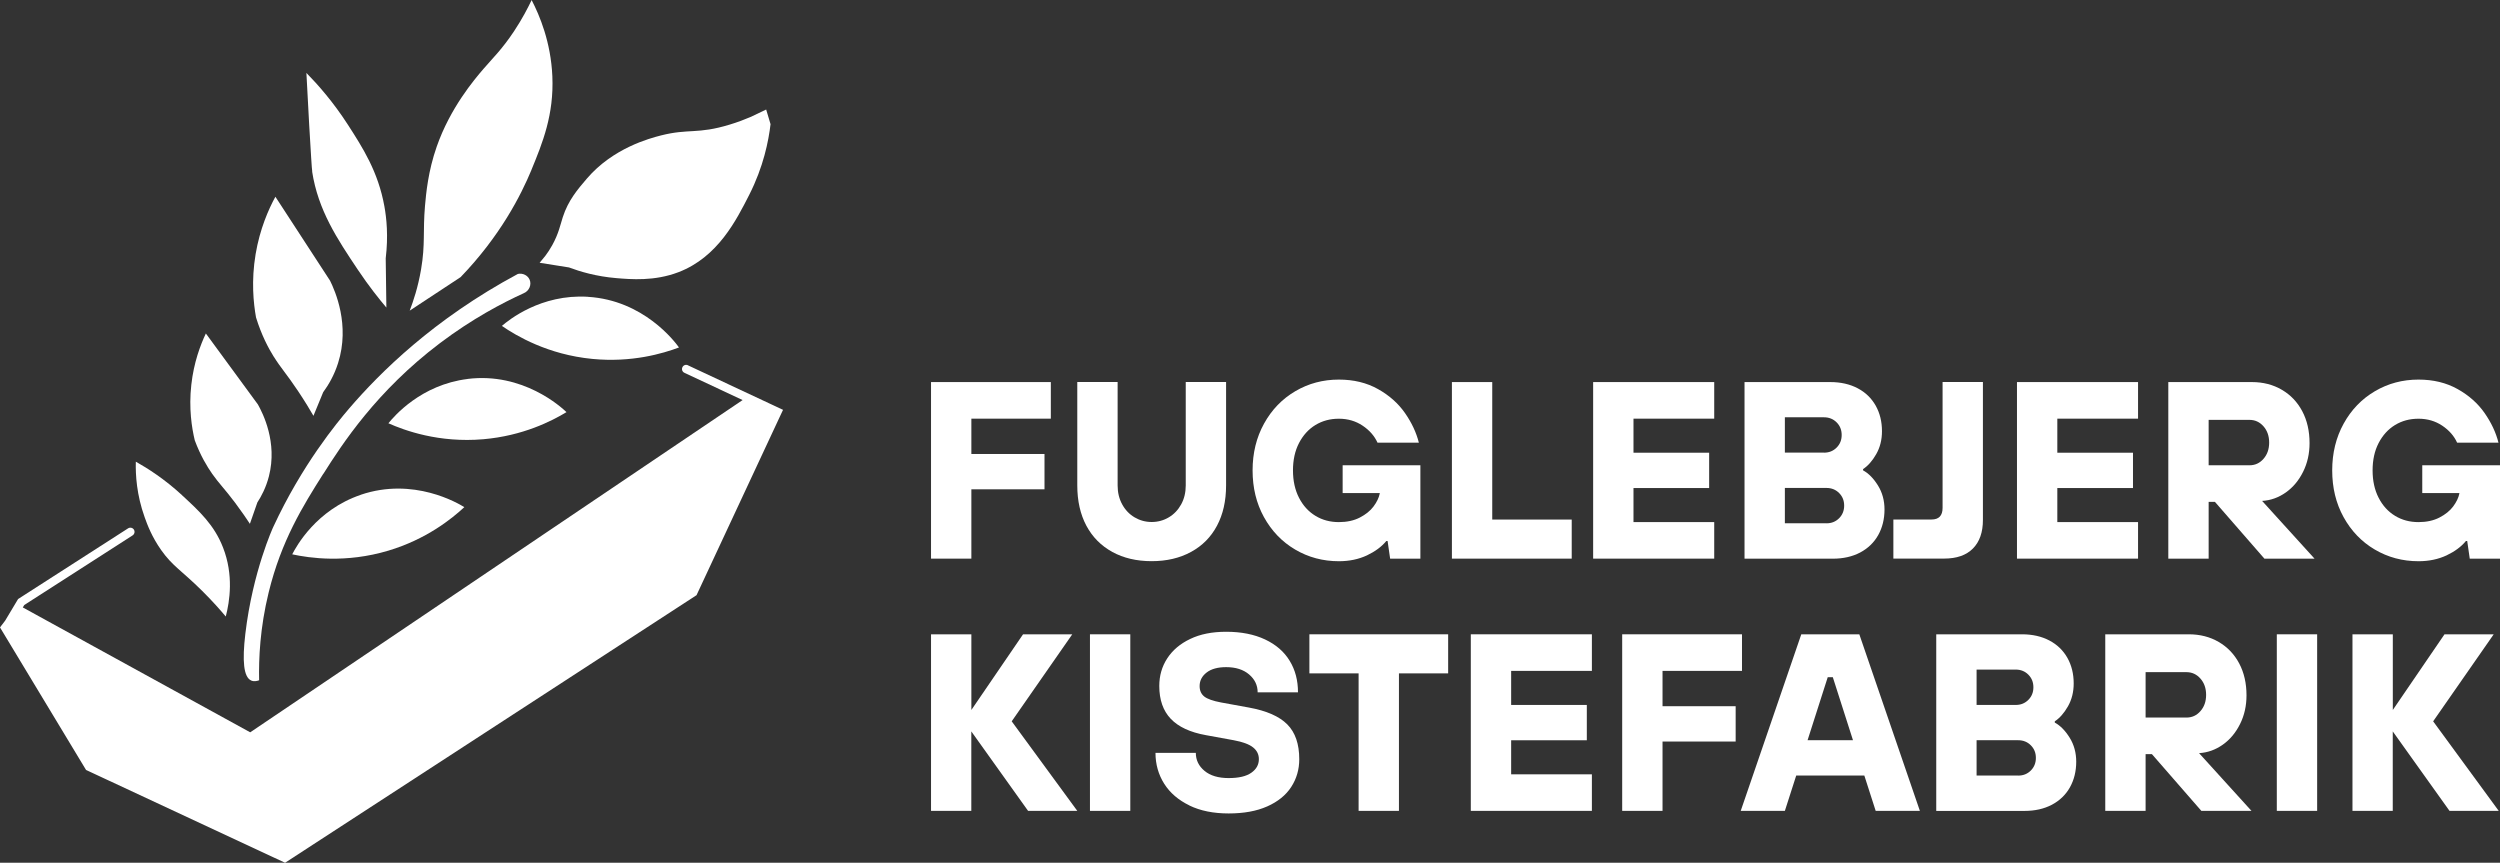 <?xml version="1.0" encoding="UTF-8"?>
<svg id="Layer_2" xmlns="http://www.w3.org/2000/svg" viewBox="0 0 493.3 170.23">
  <rect x="0" y="0" width="493.3" height="170.23" fill="#333333" stroke="none"/>
  <defs>
    <style>
      .cls-1 {
        fill: #fff;
      }
    </style>
  </defs>
  <g id="Layer_1-2" data-name="Layer_1">
    <path class="cls-1" d="M135.74,72.07c-.41-.19-.9-.02-1.09.4-.19.41-.02.9.4,1.09l11.48,5.38-97.16,65.56L4.5,119.86l.29-.48,21.38-13.74c.38-.25.49-.75.25-1.14-.25-.38-.75-.49-1.14-.25l-21.71,13.95-2.55,4.26-1.02,1.34,16.98,28.13,39.27,18.31,81.19-52.8,16.37-35.08s.67-1.42.7-1.49l-18.77-8.79Z"/>
    <g>
      <path class="cls-1" d="M191.67,110.23h-7.96v-34.84h23.64v7.22h-15.68v6.97h14.43v6.97h-14.43v13.69Z"/>
      <path class="cls-1" d="M219.49,108.91c-2.22-1.21-3.93-2.94-5.13-5.18-1.19-2.24-1.79-4.89-1.79-7.94v-20.41h7.96v20.41c0,1.39.3,2.64.9,3.73.6,1.1,1.41,1.95,2.44,2.56,1.03.61,2.16.92,3.38.92s2.36-.31,3.38-.92c1.03-.61,1.84-1.47,2.44-2.56.6-1.09.9-2.34.9-3.73v-20.41h7.96v20.41c0,3.05-.6,5.7-1.79,7.94s-2.9,3.97-5.13,5.18c-2.22,1.21-4.81,1.82-7.77,1.82s-5.54-.61-7.76-1.82Z"/>
      <path class="cls-1" d="M264.94,91.81h15.33v18.42h-5.97l-.5-3.48h-.25c-.93,1.13-2.21,2.07-3.83,2.84-1.63.76-3.47,1.15-5.53,1.15-3.15,0-6.03-.77-8.64-2.31-2.61-1.54-4.65-3.68-6.15-6.4s-2.24-5.79-2.24-9.21.75-6.5,2.26-9.23c1.51-2.74,3.57-4.87,6.17-6.4,2.6-1.53,5.47-2.29,8.59-2.29,2.92,0,5.49.62,7.72,1.87,2.22,1.24,4,2.82,5.33,4.73,1.33,1.91,2.24,3.86,2.74,5.85h-8.16c-.6-1.33-1.58-2.45-2.94-3.36-1.36-.91-2.92-1.37-4.68-1.37s-3.27.42-4.63,1.24c-1.36.83-2.44,2.02-3.24,3.56s-1.19,3.34-1.19,5.4.4,3.86,1.19,5.4,1.87,2.73,3.24,3.56c1.36.83,2.9,1.24,4.63,1.24,1.59,0,2.97-.3,4.13-.9s2.07-1.33,2.71-2.19,1.05-1.71,1.22-2.54v-.1h-7.32v-5.47Z"/>
      <path class="cls-1" d="M310.13,110.23h-23.64v-34.84h7.96v27.13h15.68v7.72Z"/>
      <path class="cls-1" d="M338.25,110.23h-23.89v-34.84h23.89v7.22h-15.93v6.72h14.93v6.97h-14.93v6.72h15.93v7.22Z"/>
      <path class="cls-1" d="M344.23,110.23v-34.84h16.92c2.06,0,3.86.41,5.4,1.22,1.54.81,2.73,1.96,3.56,3.43.83,1.48,1.24,3.16,1.24,5.05,0,1.69-.38,3.2-1.14,4.53-.76,1.33-1.63,2.31-2.59,2.94v.25c1.1.6,2.07,1.59,2.94,2.99.86,1.39,1.29,2.97,1.29,4.73,0,1.89-.42,3.58-1.24,5.05-.83,1.48-2.02,2.62-3.56,3.44-1.54.81-3.34,1.22-5.4,1.22h-17.42ZM359.91,89.32c1,0,1.82-.33,2.49-1s1-1.49,1-2.49-.33-1.82-1-2.49c-.66-.66-1.49-1-2.49-1h-7.72v6.97h7.72ZM360.4,103.26c1,0,1.82-.33,2.49-1,.66-.66,1-1.49,1-2.49s-.33-1.82-1-2.49c-.66-.66-1.49-1-2.49-1h-8.21v6.97h8.21Z"/>
      <path class="cls-1" d="M373.6,110.23v-7.72h7.52c1.46,0,2.19-.76,2.19-2.29v-24.84h7.96v27.23c0,2.42-.66,4.3-1.97,5.62-1.31,1.33-3.21,1.99-5.7,1.99h-10Z"/>
      <path class="cls-1" d="M421.88,110.23h-23.89v-34.84h23.89v7.22h-15.93v6.72h14.93v6.97h-14.93v6.72h15.93v7.22Z"/>
      <path class="cls-1" d="M456.72,110.23h-9.91l-9.76-11.2h-1.24v11.2h-7.96v-34.84h16.48c2.22,0,4.2.51,5.92,1.52,1.73,1.01,3.07,2.42,4.03,4.23.96,1.81,1.44,3.91,1.44,6.3,0,2.06-.42,3.94-1.27,5.65-.85,1.71-1.98,3.07-3.41,4.08-1.43,1.01-2.99,1.57-4.68,1.67l10.35,11.4ZM435.81,91.81h8.06c1.1,0,2.02-.42,2.76-1.27.75-.85,1.12-1.92,1.12-3.21s-.37-2.36-1.12-3.21c-.75-.85-1.67-1.27-2.76-1.27h-8.06v8.96Z"/>
      <path class="cls-1" d="M477.97,91.81h15.33v18.42h-5.97l-.5-3.48h-.25c-.93,1.13-2.21,2.07-3.83,2.84-1.63.76-3.47,1.15-5.53,1.15-3.15,0-6.03-.77-8.64-2.31-2.61-1.54-4.65-3.68-6.15-6.4s-2.24-5.79-2.24-9.21.75-6.5,2.26-9.23c1.51-2.74,3.57-4.87,6.17-6.4,2.6-1.53,5.47-2.29,8.59-2.29,2.92,0,5.49.62,7.72,1.87,2.22,1.24,4,2.82,5.33,4.73,1.33,1.91,2.24,3.86,2.74,5.85h-8.16c-.6-1.33-1.58-2.45-2.94-3.36-1.36-.91-2.92-1.37-4.68-1.37s-3.27.42-4.63,1.24c-1.36.83-2.44,2.02-3.24,3.56s-1.19,3.34-1.19,5.4.4,3.86,1.19,5.4,1.87,2.73,3.24,3.56c1.36.83,2.9,1.24,4.63,1.24,1.59,0,2.97-.3,4.13-.9s2.07-1.33,2.71-2.19,1.05-1.71,1.22-2.54v-.1h-7.32v-5.47Z"/>
      <path class="cls-1" d="M191.67,160h-7.96v-34.84h7.96v14.93l10.2-14.93h9.71l-11.95,17.17,12.94,17.67h-9.71l-11.2-15.68v15.68Z"/>
      <path class="cls-1" d="M223.03,160h-7.96v-34.84h7.96v34.84Z"/>
      <path class="cls-1" d="M234.7,158.93c-2.17-1.05-3.83-2.47-4.98-4.28-1.14-1.81-1.72-3.84-1.72-6.1h7.96c0,1.43.57,2.61,1.72,3.56,1.14.95,2.73,1.42,4.75,1.42s3.48-.35,4.48-1.05,1.49-1.59,1.49-2.69c0-.93-.38-1.7-1.14-2.31-.76-.61-2.04-1.09-3.83-1.42l-5.48-1c-3.12-.56-5.43-1.64-6.94-3.23-1.51-1.59-2.26-3.75-2.26-6.47,0-2.02.52-3.84,1.57-5.45,1.05-1.61,2.55-2.89,4.53-3.83,1.97-.95,4.34-1.42,7.09-1.42,2.99,0,5.55.51,7.69,1.52,2.14,1.01,3.76,2.41,4.85,4.21,1.1,1.79,1.64,3.87,1.64,6.22h-7.96c0-1.39-.56-2.57-1.69-3.53-1.13-.96-2.64-1.44-4.53-1.44-1.66,0-2.95.36-3.86,1.07-.91.71-1.37,1.6-1.37,2.66,0,.9.31,1.58.92,2.07.61.48,1.72.87,3.31,1.17l5.48,1c3.48.63,6.01,1.74,7.59,3.33,1.58,1.59,2.36,3.88,2.36,6.87,0,2.02-.53,3.85-1.59,5.48-1.06,1.63-2.64,2.9-4.73,3.83s-4.63,1.39-7.62,1.39-5.57-.52-7.74-1.57Z"/>
      <path class="cls-1" d="M276.04,160h-7.96v-27.13h-9.71v-7.71h27.38v7.71h-9.71v27.13Z"/>
      <path class="cls-1" d="M314.11,160h-23.89v-34.84h23.89v7.22h-15.93v6.72h14.93v6.97h-14.93v6.72h15.93v7.22Z"/>
      <path class="cls-1" d="M328.05,160h-7.96v-34.84h23.64v7.22h-15.68v6.97h14.43v6.97h-14.43v13.69Z"/>
      <path class="cls-1" d="M378.82,160h-8.71l-2.24-6.97h-13.44l-2.24,6.97h-8.71l11.95-34.84h11.45l11.95,34.84ZM360.65,133.62l-3.98,12.44h8.96l-3.98-12.44h-1Z"/>
      <path class="cls-1" d="M382.06,160v-34.84h16.92c2.06,0,3.86.41,5.4,1.22,1.54.81,2.73,1.96,3.56,3.43.83,1.48,1.24,3.16,1.24,5.05,0,1.69-.38,3.2-1.14,4.53-.76,1.33-1.63,2.31-2.59,2.94v.25c1.1.6,2.07,1.59,2.94,2.99.86,1.39,1.29,2.97,1.29,4.73,0,1.89-.42,3.58-1.24,5.05-.83,1.48-2.02,2.62-3.56,3.44-1.54.81-3.34,1.22-5.4,1.22h-17.42ZM397.74,139.1c1,0,1.82-.33,2.49-1s1-1.49,1-2.49-.33-1.82-1-2.49c-.66-.66-1.49-1-2.49-1h-7.72v6.97h7.72ZM398.23,153.04c1,0,1.82-.33,2.49-1,.66-.66,1-1.49,1-2.49s-.33-1.82-1-2.49c-.66-.66-1.49-1-2.49-1h-8.21v6.97h8.21Z"/>
      <path class="cls-1" d="M444.28,160h-9.91l-9.76-11.2h-1.24v11.2h-7.96v-34.84h16.48c2.22,0,4.2.51,5.92,1.52,1.73,1.01,3.07,2.42,4.03,4.23.96,1.81,1.44,3.91,1.44,6.3,0,2.06-.42,3.94-1.27,5.65-.85,1.71-1.98,3.07-3.41,4.08-1.43,1.01-2.99,1.57-4.68,1.67l10.35,11.4ZM423.37,141.59h8.06c1.1,0,2.02-.42,2.76-1.27.75-.85,1.12-1.92,1.12-3.21s-.37-2.36-1.12-3.21c-.75-.85-1.67-1.27-2.76-1.27h-8.06v8.96Z"/>
      <path class="cls-1" d="M457.22,160h-7.96v-34.84h7.96v34.84Z"/>
      <path class="cls-1" d="M472.15,160h-7.96v-34.84h7.96v14.93l10.2-14.93h9.71l-11.95,17.17,12.94,17.67h-9.71l-11.2-15.68v15.68Z"/>
    </g>
    <g>
      <path class="cls-1" d="M63.81,93.49c3.7-5.85,10.44-16.29,23-25.78,6.4-4.83,12.33-7.94,16.55-9.86,1.07-.45,1.56-1.68,1.15-2.65-.36-.85-1.33-1.36-2.32-1.15-16.68,8.95-27.29,19.56-33.26,26.51-2.42,2.82-9.34,11.17-15.02,23.44,0,0-4.04,8.73-5.5,21.07-.63,5.36-.35,8.54,1.16,9.21.54.24,1.13.11,1.56-.05-.09-4.22.16-10.31,1.89-17.36,2.49-10.17,6.73-17,10.77-23.38Z"/>
      <path class="cls-1" d="M35.91,97.7c-3.47-3.2-6.79-5.3-9.11-6.6-.07,2.62.16,6.54,1.74,10.95.52,1.46,1.4,3.85,3.27,6.5,2.24,3.17,3.99,3.99,8.07,8.03,2.09,2.07,3.67,3.88,4.67,5.07.79-3.04,1.57-8.21-.54-13.61-1.73-4.46-4.67-7.17-8.1-10.33Z"/>
      <path class="cls-1" d="M54.03,70.39c1.41,2.26,2.51,3.37,4.8,6.8,1.35,2.02,2.37,3.73,3.02,4.86l1.92-4.66c1.05-1.43,2.18-3.34,2.94-5.75,2.39-7.52-.58-14.22-1.58-16.25-3.6-5.52-7.2-11.05-10.79-16.57-1.34,2.47-3.06,6.33-3.9,11.32-.88,5.26-.43,9.66.08,12.5,1.08,3.5,2.44,6.05,3.5,7.75Z"/>
      <path class="cls-1" d="M71.18,97.64c-8.79,2.99-12.71,10.16-13.52,11.74,3.39.73,10.54,1.8,18.98-.73,7.48-2.24,12.48-6.26,14.98-8.58-1.19-.74-9.99-5.99-20.44-2.44Z"/>
      <path class="cls-1" d="M92.27,74.78c-9.21,1.14-14.51,7.36-15.63,8.74,3.17,1.41,9.96,3.91,18.73,3.15,7.78-.67,13.49-3.58,16.41-5.35-1.02-.97-8.56-7.9-19.51-6.55Z"/>
      <path class="cls-1" d="M115.99,58.56c-9.27-.56-15.61,4.59-16.96,5.75,2.86,1.96,9.08,5.66,17.84,6.51,7.77.76,13.92-1.06,17.11-2.26-.82-1.14-6.98-9.33-17.99-9.99Z"/>
      <path class="cls-1" d="M152.04,24.49h0s-.86-2.88-.86-2.88h0s0,0,0,0l-2.98,1.43c-1.22.52-2.63,1.07-4.23,1.55-6.35,1.94-8.05.74-13.53,2.13-2.27.58-9.48,2.5-14.63,8.51-1.84,2.15-3.69,4.31-4.76,7.62-.48,1.49-.81,3.24-2.08,5.53-.45.82-.93,1.52-1.37,2.11l-1.12,1.36s0,0,0,0h0s5.79.92,5.79.92h0c2.18.82,5.38,1.78,9.35,2.11,2.85.24,7.52.64,12.25-1.17,7.8-2.98,11.45-10.33,13.95-15.23,2.84-5.57,3.84-10.69,4.23-14.03h0Z"/>
      <path class="cls-1" d="M104.87,33.5c2.2-5.32,4.45-10.9,4.12-18.45-.3-6.76-2.51-12-4.09-15.04-.7,1.48-1.82,3.66-3.46,6.14-2.35,3.54-4.13,5.23-6.03,7.43-1.86,2.16-6.58,7.73-9.24,15.36-1.69,4.83-2.09,9.18-2.31,11.68-.44,5.1.08,7.51-.77,12.51-.6,3.54-1.55,6.35-2.25,8.17l10.05-6.62c7.84-8.14,11.89-16.13,13.99-21.18Z"/>
      <path class="cls-1" d="M61.59,33.84c1.18,7.66,4.96,13.31,8.99,19.34,2.23,3.34,4.29,5.89,5.66,7.51l-.13-9.72h0c.53-4.41.16-7.95-.26-10.25-1.23-6.85-4.3-11.6-7.17-16.06-2.96-4.59-5.99-8-8.22-10.27.12,2.4.3,5.95.55,10.25.34,5.76.51,8.64.6,9.19Z"/>
      <path class="cls-1" d="M50.76,99.18c.85-1.3,1.75-3.04,2.3-5.19,1.73-6.72-1.2-12.45-2.17-14.18-3.42-4.67-6.85-9.34-10.27-14.01-1.06,2.24-2.38,5.7-2.87,10.12-.52,4.65.09,8.5.68,10.96,1.12,3.02,2.44,5.19,3.45,6.63,1.35,1.92,2.36,2.83,4.54,5.73,1.28,1.71,2.26,3.16,2.89,4.12l1.46-4.18Z"/>
    </g>
  </g>
</svg>